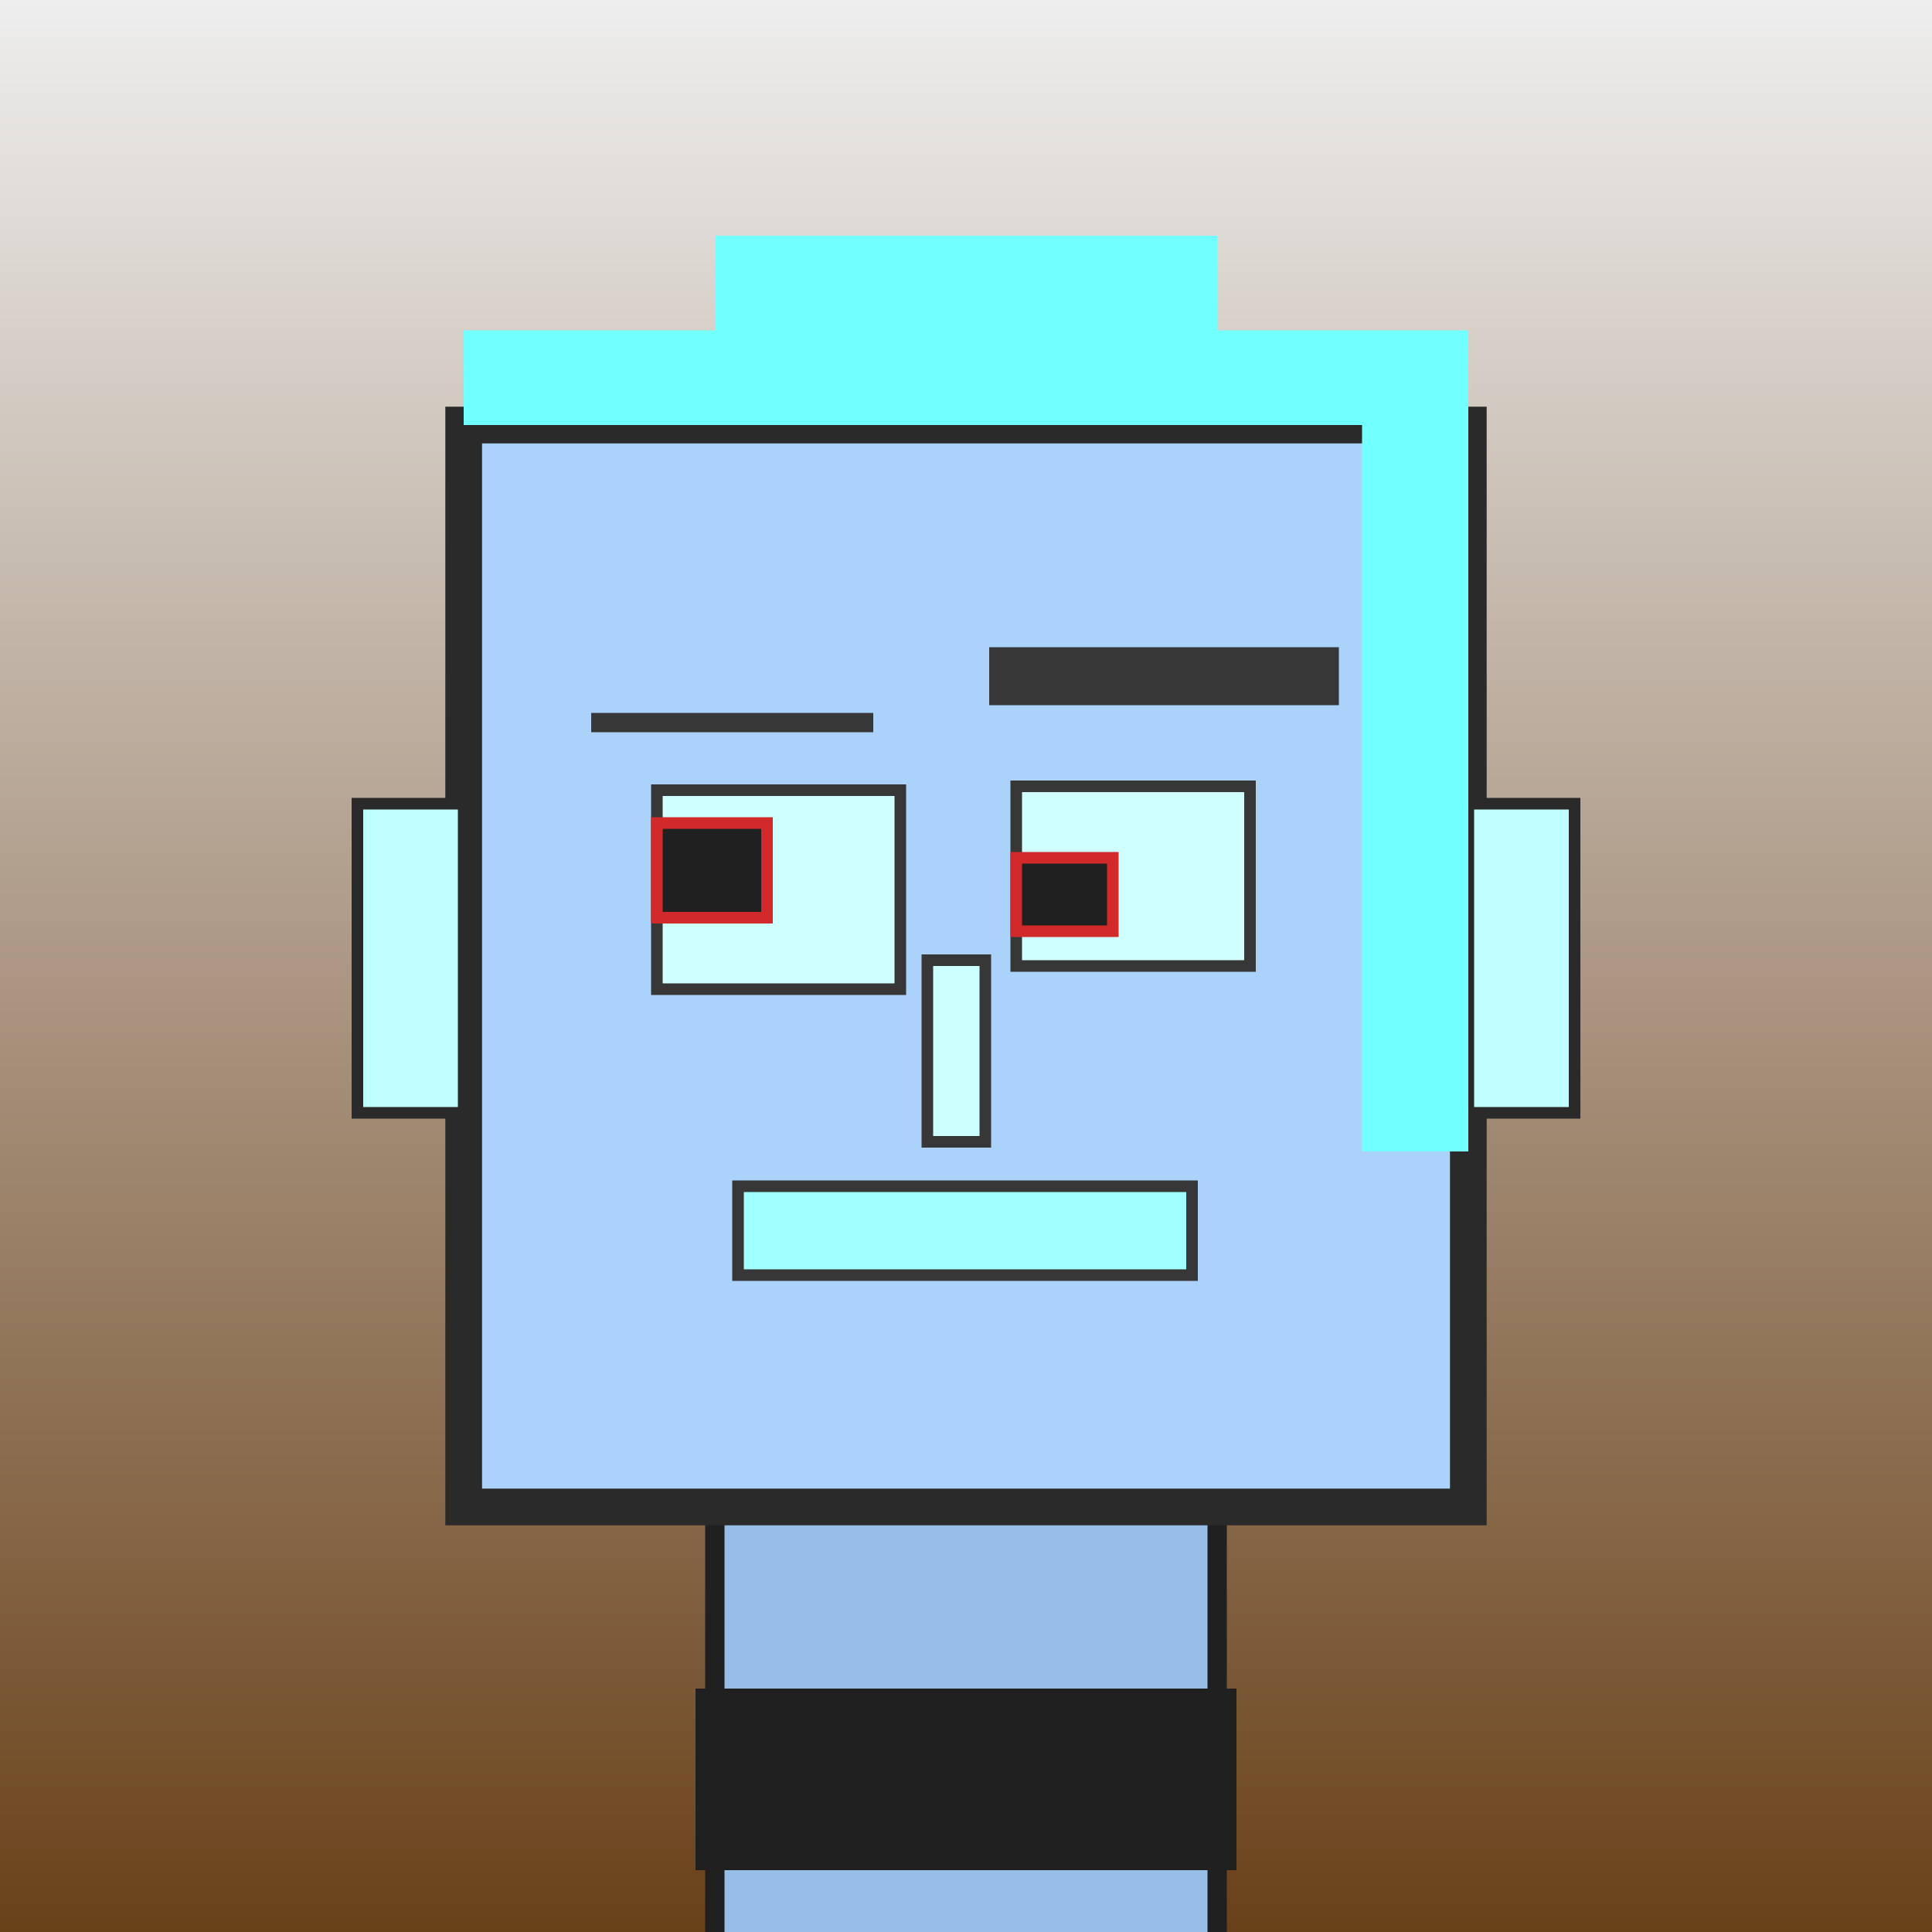 <?xml version="1.0" encoding="utf-8"?><svg viewBox="0 0 1000 1000" xmlns="http://www.w3.org/2000/svg"><rect x="0" y="0" width="1000" height="1000" fill="#808080" stroke="none"/><defs><linearGradient gradientUnits="userSpaceOnUse" x1="500" y1="0" x2="500" y2="1000" id="bkStyle"><stop offset="0" style="stop-color: #eeeeee"/><stop offset="1" style="stop-color: rgb(105, 65, 25)"/></linearGradient></defs><rect id="background" width="1000" height="1000"  style="fill: url(#bkStyle);" onclick="background.style.fill='rgba(0,0,0,0)'"/><rect x="370" y="780" width="260" height="230" style="fill: rgb(150, 190, 230); stroke-width: 10px; stroke: rgb(32, 32, 32);"/><rect x="240" y="220" width="520" height="560" style="fill: rgb(170, 210, 250); stroke-width: 19px; stroke: rgb(42, 42, 42);"/><rect x="340" y="409" width="126" height="103" style="fill: rgb(208, 266, 315); stroke-width: 6px; stroke: rgb(55, 55, 55);"/><rect x="526" y="407" width="121" height="93" style="fill: rgb(208, 266, 315); stroke-width: 6px; stroke: rgb(55, 55, 55);"/><rect x="340" y="426" width="57" height="49" style="fill: rgb(32,32,32); stroke-width: 6px; stroke: rgb(210,42,42);"/><rect x="526" y="444" width="50" height="38" style="fill: rgb(32,32,32); stroke-width: 6px; stroke: rgb(210,42,42);"/><rect x="480" y="497" width="30" height="94" style="fill: rgb(204, 298, 356); stroke-width: 6px; stroke: rgb(55, 55, 55);"/><rect x="185" y="416" width="55" height="160" style="fill: rgb(191, 312, 343); stroke-width: 6px; stroke: rgb(42, 42, 42);"/><rect x="760" y="416" width="55" height="160" style="fill: rgb(191, 312, 343); stroke-width: 6px; stroke: rgb(42, 42, 42);"/><rect x="306" y="369" width="146" height="10" style="fill: rgb(55, 55, 55); stroke-width: 0px; stroke: rgb(0, 0, 0);"/><rect x="512" y="335" width="181" height="30" style="fill: rgb(55, 55, 55); stroke-width: 0px; stroke: rgb(0, 0, 0);"/><rect x="382" y="614" width="235" height="46" style="fill: rgb(160, 344, 348); stroke-width: 6px; stroke: rgb(55, 55, 55);"/><rect x="240" y="171" width="520" height="49" style="fill: rgb(113, 288, 310); stroke-width: 0px; stroke: rgb(0, 0, 0);"/><rect x="370" y="122" width="260" height="98" style="fill: rgb(113, 288, 310); stroke-width: 0px; stroke: rgb(0, 0, 0);"/><rect x="705" y="218" width="55" height="378" style="fill: rgb(113, 288, 310); stroke-width: 0px; stroke: rgb(0, 0, 0);"/><rect x="360" y="874" width="280" height="94" style="fill: rgb(32,32,32);"/></svg>